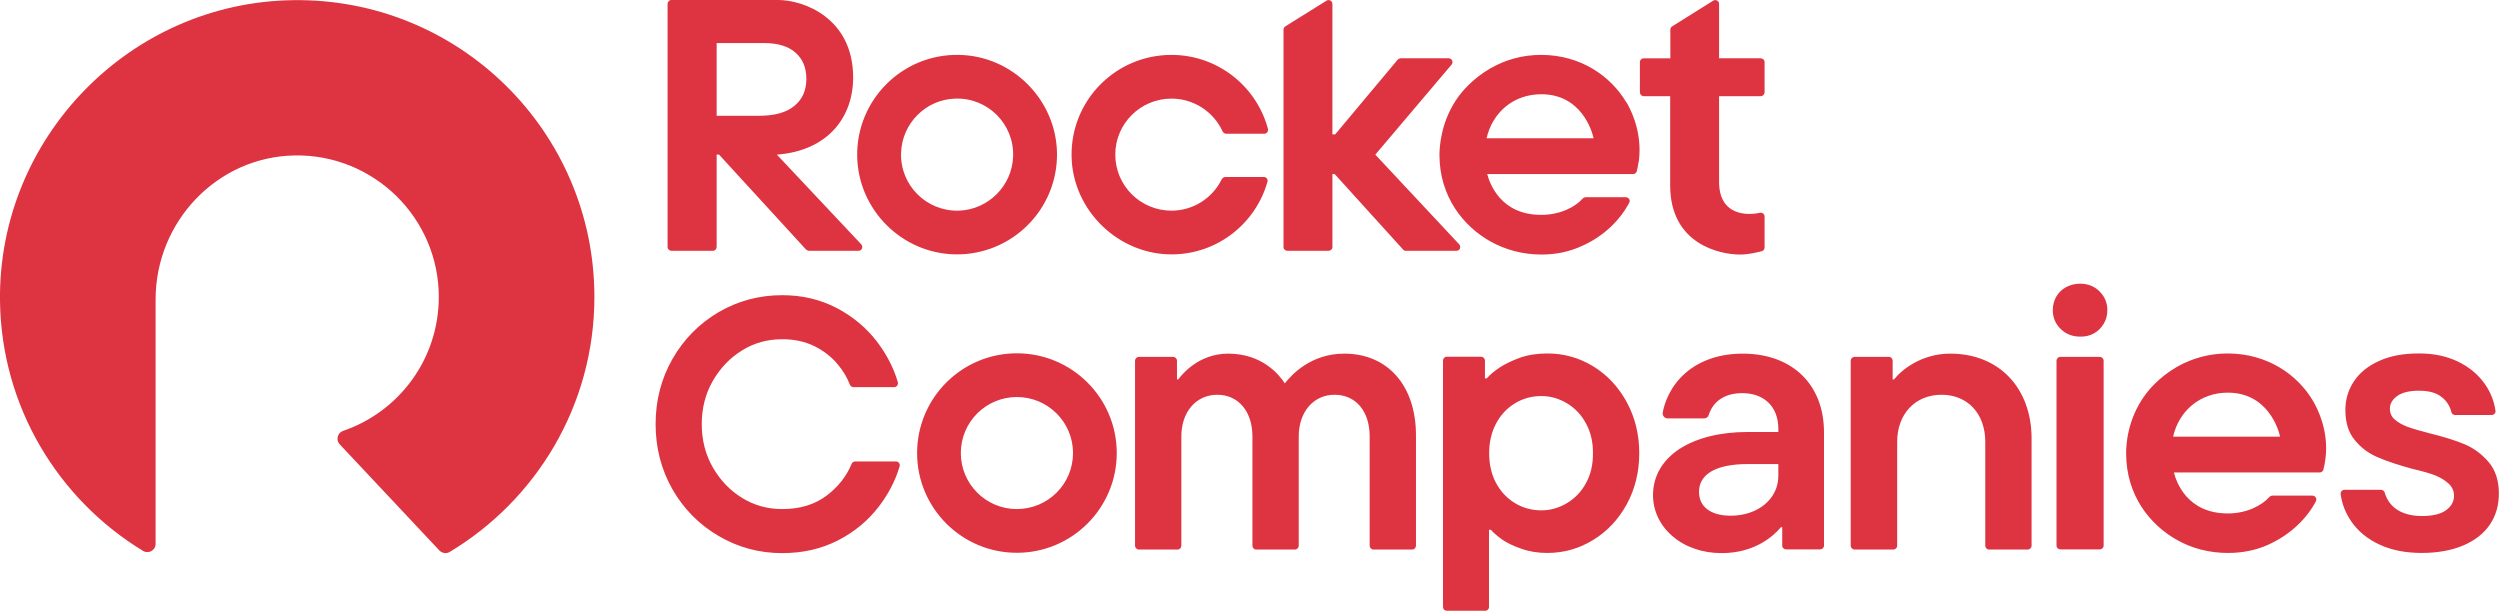 <svg version="1.2" xmlns="http://www.w3.org/2000/svg" viewBox="0 0 1544 378" width="1544" height="378">
	<title>rocket_logo_new</title>
	<style>
		.s0 { fill: #de3341 } 
	</style>
	<path id="Vector" class="s0" d="m367.1 183.4c0 66.9-35.9 125.4-89.4 157.5-2 1.2-4.6 0.8-6.3-0.9l-61.6-65.6c-2.5-2.6-1.4-7.1 2.1-8.3 34.4-11.7 59.1-44.3 59.1-82.7 0-48.7-40-88.2-89-87.4-47.9 0.8-85.9 40.9-85.9 88.9v151c0 4-4.4 6.4-7.8 4.3-52.3-31.8-87.5-89-88.3-154.4-1.2-100.7 80.2-184.3 180.9-185.7 102.6-1.5 186.2 81.2 186.2 183.3zm637.6 65q7.7 14.2 7.7 31.5 0 17.3-7.7 31.5-7.7 14.1-20.8 22.1-13 8-28.3 8-8.8 0-16-2.6-7.3-2.5-11.9-5.7-4.6-3.3-6.9-6h-1.2v47.7c0 1.3-1 2.3-2.3 2.3h-23.8c-1.3 0-2.3-1-2.3-2.3v-152.2c0-1.3 1-2.4 2.3-2.4h21.2c1.3 0 2.4 1.1 2.4 2.4v11h1.1q3-3.4 8.1-6.8 5.1-3.3 12.5-6 7.4-2.6 16.9-2.6 15.2 0 28.2 7.9 13.1 8 20.8 22.2zm-20.9 31.5q0.1-10.2-4.2-18.2-4.3-8.1-11.8-12.6-7.5-4.5-15.8-4.5-9 0-16.4 4.5-7.4 4.5-11.7 12.6-4.2 8-4.2 18.2c0 6.8 1.4 13 4.2 18.3q4.3 8 11.7 12.5 7.4 4.5 16.4 4.5c5.5 0 10.8-1.5 15.8-4.5q7.5-4.5 11.8-12.5 4.3-7.9 4.2-18.3zm-294.1-0.1c0 34-27.6 61.6-61.7 61.6-34 0-61.6-27.6-61.6-61.6 0-34 27.6-61.6 61.6-61.6 34.1 0 61.7 27.6 61.7 61.6zm-27 0c0-19.1-15.5-34.6-34.7-34.6-19.1 0-34.6 15.5-34.6 34.6 0 19.1 15.5 34.6 34.6 34.6 19.2 0 34.7-15.5 34.7-34.6zm622-104.6q-4.8 0-8.8 2.2-3.9 2.2-6 5.9-2.1 3.8-2.1 8.2 0 6.9 4.9 11.7 4.9 4.7 12 4.7 4.7 0.1 8.5-2 3.8-2.1 6.1-6 2.2-3.8 2.2-8.4 0-6.7-4.8-11.5-4.8-4.8-12-4.8zm12.1 45.2h-24.3c-1.3 0-2.4 1.1-2.4 2.4v114.2c0 1.3 1.1 2.3 2.4 2.3h24.3c1.3 0 2.4-1 2.4-2.3v-114.2c0-1.3-1.1-2.4-2.4-2.4zm240.2 65q-6.3-7.4-14.8-11-8.6-3.6-21.7-6.8-9-2.3-13.6-4-4.6-1.7-7.8-4.4-3.1-2.6-3.1-6.8 0-4.6 4.6-7.9 4.6-3.2 13.4-3.2 9.3 0 14.2 4.1 4.4 3.5 5.8 9.2c0.2 1 1.2 1.7 2.2 1.7h22.7c1.4 0 2.6-1.3 2.3-2.7q-1.3-9-6.6-16.5-6.1-8.7-16.6-13.8-10.5-5-23.7-5-14.7-0.1-24.9 4.6-10.3 4.6-15.6 12.6-5.3 7.9-5.3 17.8 0 11.6 5.9 18.6 5.8 7.1 14.3 10.6 8.4 3.6 21.3 7.1 9.2 2.1 14 4 4.9 2 8.3 5.1 3.3 3.1 3.3 7.5 0 5.3-4.9 8.9-5 3.6-14.9 3.6c-6.6 0-11.9-1.5-15.9-4.3q-5.3-3.8-7.1-10.2c-0.3-1-1.3-1.7-2.3-1.7h-22.6c-1.4 0-2.5 1.3-2.3 2.7q1.2 9.1 6.6 16.9 6.2 9 17.3 14.2 11.2 5.2 26.1 5.2c9.9 0 18.7-1.6 25.9-4.7q10.8-4.7 16.3-12.9 5.5-8.2 5.5-19.1 0-12-6.3-19.4zm-706.8-67c-20.6 0-32.6 13.1-36.7 18.4-3.4-5.4-14-18.4-35-18.4-18.4 0-28.8 13.2-30.8 15.9h-0.8v-11.5c0-1.3-1.1-2.4-2.4-2.4h-21.1c-1.3 0-2.4 1.1-2.4 2.4v114.2c0 1.3 1.1 2.4 2.4 2.4h23.9c1.3 0 2.3-1.1 2.3-2.4v-67.5c0-15.1 9.1-25.7 22.2-25.7 13 0 21.7 10.3 21.7 25.7v67.5c0 1.3 1 2.4 2.3 2.4h23.9c1.3 0 2.4-1.1 2.4-2.4v-67.5c0-15.1 9.1-25.7 22.1-25.7 13.1 0 21.7 10.1 21.7 25.7v67.5c0 1.3 1.1 2.4 2.4 2.4h23.9c1.3 0 2.3-1.1 2.3-2.4v-68.2c0-30.6-17.4-50.4-44.3-50.4zm374.2 0c-17.8 0-30.2 10.2-34.6 15.9h-0.9v-11.5c0-1.3-1-2.4-2.3-2.4h-21.2c-1.3 0-2.4 1.1-2.4 2.4v114.2c0 1.3 1.1 2.4 2.4 2.4h23.9c1.3 0 2.4-1.1 2.4-2.4v-64.2c0-17.1 11.1-29 27.4-29 16.3 0 27 11.9 27 29v64.2c0 1.3 1 2.4 2.3 2.4h23.9c1.3 0 2.4-1.1 2.4-2.4v-66.1c0-31.4-20.2-52.5-50.2-52.5zm-77.9 48.5v70.1c0 1.3-1.1 2.3-2.4 2.3h-21c-1.3 0-2.4-1-2.4-2.3v-11.4h-0.8c-4.2 5-15.7 16-36.6 16-11.8 0-22.6-3.7-30.4-10.5-7.7-6.6-12-15.6-12-25.3 0-11.6 5.7-21.5 16.3-28.5 10.5-6.8 25-10.5 42-10.5h19.1v-2c0-13.5-8.6-22-22.3-22-14.8 0-19.4 9.2-20.7 13.5-0.3 1.2-1.5 2.1-2.8 2.1h-22.6c-1.9 0-3.3-1.8-3-3.6 1-5.4 4.2-15.8 14-24.4 9.1-7.9 21.3-12 35.4-12 30.5 0 50.2 19 50.2 48.5zm-28.2 19.7h-18.9c-19.4 0-30.1 6.1-30.1 17.2 0 9.2 7.3 14.7 19.6 14.7 16.7 0 29.4-10.3 29.4-24.6zm-545-1.6h-25.2c-0.9 0-1.8 0.6-2.1 1.4q-4.7 11.4-15.1 19.4-11.1 8.6-27.8 8.6-13.6 0-24.8-6.9-11.2-6.9-18.1-18.9-6.8-11.9-6.8-26.7 0-14.7 6.8-26.6 6.9-12 18.1-18.9 11.1-6.9 24.8-6.9 11.2 0 19.9 4.3 8.6 4.3 14.2 11 5.1 6 7.7 12.8c0.4 0.9 1.2 1.5 2.2 1.5h25.1c1.6 0 2.7-1.5 2.3-3.1q-3.9-13.2-12.8-24.9-9.9-13-25-20.9-15.2-7.9-33.6-7.9-21.3 0-39.3 10.5-18 10.6-28.5 28.9-10.4 18.3-10.4 40.2 0 22 10.4 40.3 10.5 18.3 28.5 28.8 18 10.6 39.3 10.6 19.1 0 34.5-7.9 15.3-7.9 25.2-20.9 8.9-11.6 12.8-24.8c0.5-1.5-0.7-3-2.2-3zm171.1-127.9c27.9-0.4 51.2-19.3 58.4-44.9 0.4-1.5-0.7-2.9-2.2-2.9h-23.6c-1 0-2 0.5-2.5 1.5-5.6 11.4-17.4 19.3-31 19.3-19.2 0-34.7-15.5-34.7-34.6 0-19.1 15.5-34.6 34.7-34.6 13.9 0 26 8.2 31.5 20.1 0.4 1 1.4 1.6 2.4 1.6h23.4c1.5 0 2.6-1.4 2.3-2.9-0.3-0.9-0.4-1.5-0.4-1.5-7.5-25.6-31.2-44.3-59.2-44.3-34.4 0-62.2 28-61.7 62.5 0.5 33.5 29.1 61.2 62.6 60.7zm-195-60.5c-0.6-34.9 27.9-63.4 62.9-62.7 32.9 0.6 59.8 27.5 60.5 60.4 0.6 35-27.9 63.4-62.9 62.8-32.9-0.6-59.9-27.5-60.5-60.5zm27.1-2.3c-0.7 20.1 15.7 36.4 35.7 35.8 18.2-0.6 32.9-15.4 33.5-33.5 0.7-20-15.7-36.4-35.7-35.7-18.2 0.5-32.9 15.3-33.5 33.4zm-144.2 58.2v-150.1c0-1.3 1.1-2.4 2.4-2.4h65.6c16.3-0.1 46.6 11.4 46.6 47.8 0 25.2-16.2 45.4-47.1 47.7l52.1 55.4c1.4 1.5 0.4 4-1.7 4h-30.4c-0.8 0-1.6-0.4-2.1-0.9l-53.6-58.5h-1.5v57c0 1.3-1 2.4-2.3 2.4h-25.6c-1.3 0-2.4-1.1-2.4-2.4zm30.3-81h26.2q14.5 0 21.8-6.1 7.4-6 7.4-16.7c0-7.1-2.3-12.3-6.7-16.2-4.4-3.9-10.9-5.9-19.3-5.9h-29.4zm588.9 43c0 36.5 31 42.7 43 42.7 5.6 0 9.8-1.2 13.4-2 1.1-0.2 1.9-1.2 1.9-2.3v-19.2c0-1.5-1.4-2.6-2.9-2.3-7.9 1.8-25.2 1.8-25.2-19.1v-52.9h25.7c1.3 0 2.4-1.1 2.4-2.4v-18.7c0-1.3-1.1-2.3-2.4-2.3h-25.7v-33.6c0-1.8-2-3-3.6-2l-25.4 15.9c-0.7 0.4-1.1 1.1-1.1 2v17.7h-16.4c-1.3 0-2.4 1-2.4 2.3v18.7c0 1.3 1.1 2.4 2.4 2.4h16.3v55.1zm-236.4 40.4h25.4c1.3 0 2.4-1 2.4-2.3v-45.1h1.4l42.5 46.9c0.3 0.3 0.8 0.5 1.2 0.5h31.5c2.1 0 3.1-2.4 1.7-4l-51.8-55.4 47.1-55.6c1.3-1.6 0.2-3.9-1.8-3.9h-29.4c-0.9 0-1.6 0.3-2.2 1l-38.5 46h-1.7v-80.6c0-1.8-2.1-3-3.6-2l-25.5 15.9c-0.7 0.5-1.1 1.2-1.1 2v134.3c0 1.3 1.1 2.3 2.4 2.3zm209.3-91.9c2.2 3.7 10 17.9 7.8 36-0.4 2.6-0.9 4.9-1.3 6.7-0.3 1.1-1.2 1.8-2.3 1.8h-90.1c1.6 5.9 8.3 25.2 33.3 25.2 12.1 0 21.3-5.1 25.6-10 0.5-0.5 1.2-0.9 2-0.9h24.7c1.8 0 3 1.9 2.1 3.4-5.4 10.3-15.3 20.6-29.4 26.8-7.6 3.5-15.9 5.2-24.7 5.2-11.5 0-22.2-2.8-31.8-8.2-16.3-9.2-31.3-27.3-31.3-53.5 0.1-5 0.8-21 12-36.2 1.5-2 8-10.5 19.5-17.1 9.6-5.5 20.1-8.3 31.3-8.3 24.5 0 43 13.2 52.5 29.1zm-20.2 22.4c-1-4.7-7.7-27.2-32.3-27.2-17.2 0-30.1 11.2-33.8 27.2zm444.2 162c2.2 3.7 10.1 17.9 7.8 35.9-0.3 2.7-0.8 4.9-1.3 6.8-0.3 1-1.2 1.7-2.3 1.7h-90c1.5 5.9 8.2 25.3 33.3 25.3 12.1 0 21.2-5.2 25.5-10 0.5-0.6 1.3-1 2.1-1h24.7c1.7 0 2.9 1.9 2.1 3.5-5.4 10.3-15.4 20.5-29.4 26.8-7.6 3.4-15.9 5.1-24.8 5.1-11.5 0-22.2-2.7-31.7-8.1-16.4-9.2-31.3-27.3-31.3-53.5 0-5 0.7-21.1 11.9-36.2 1.5-2.1 8.1-10.6 19.6-17.2 9.6-5.4 20.1-8.2 31.2-8.2 24.5 0 43.1 13.1 52.6 29.1zm-20.2 22.3c-1-4.7-7.8-27.2-32.3-27.2-17.2 0-30.2 11.3-33.8 27.2z"/>
</svg>